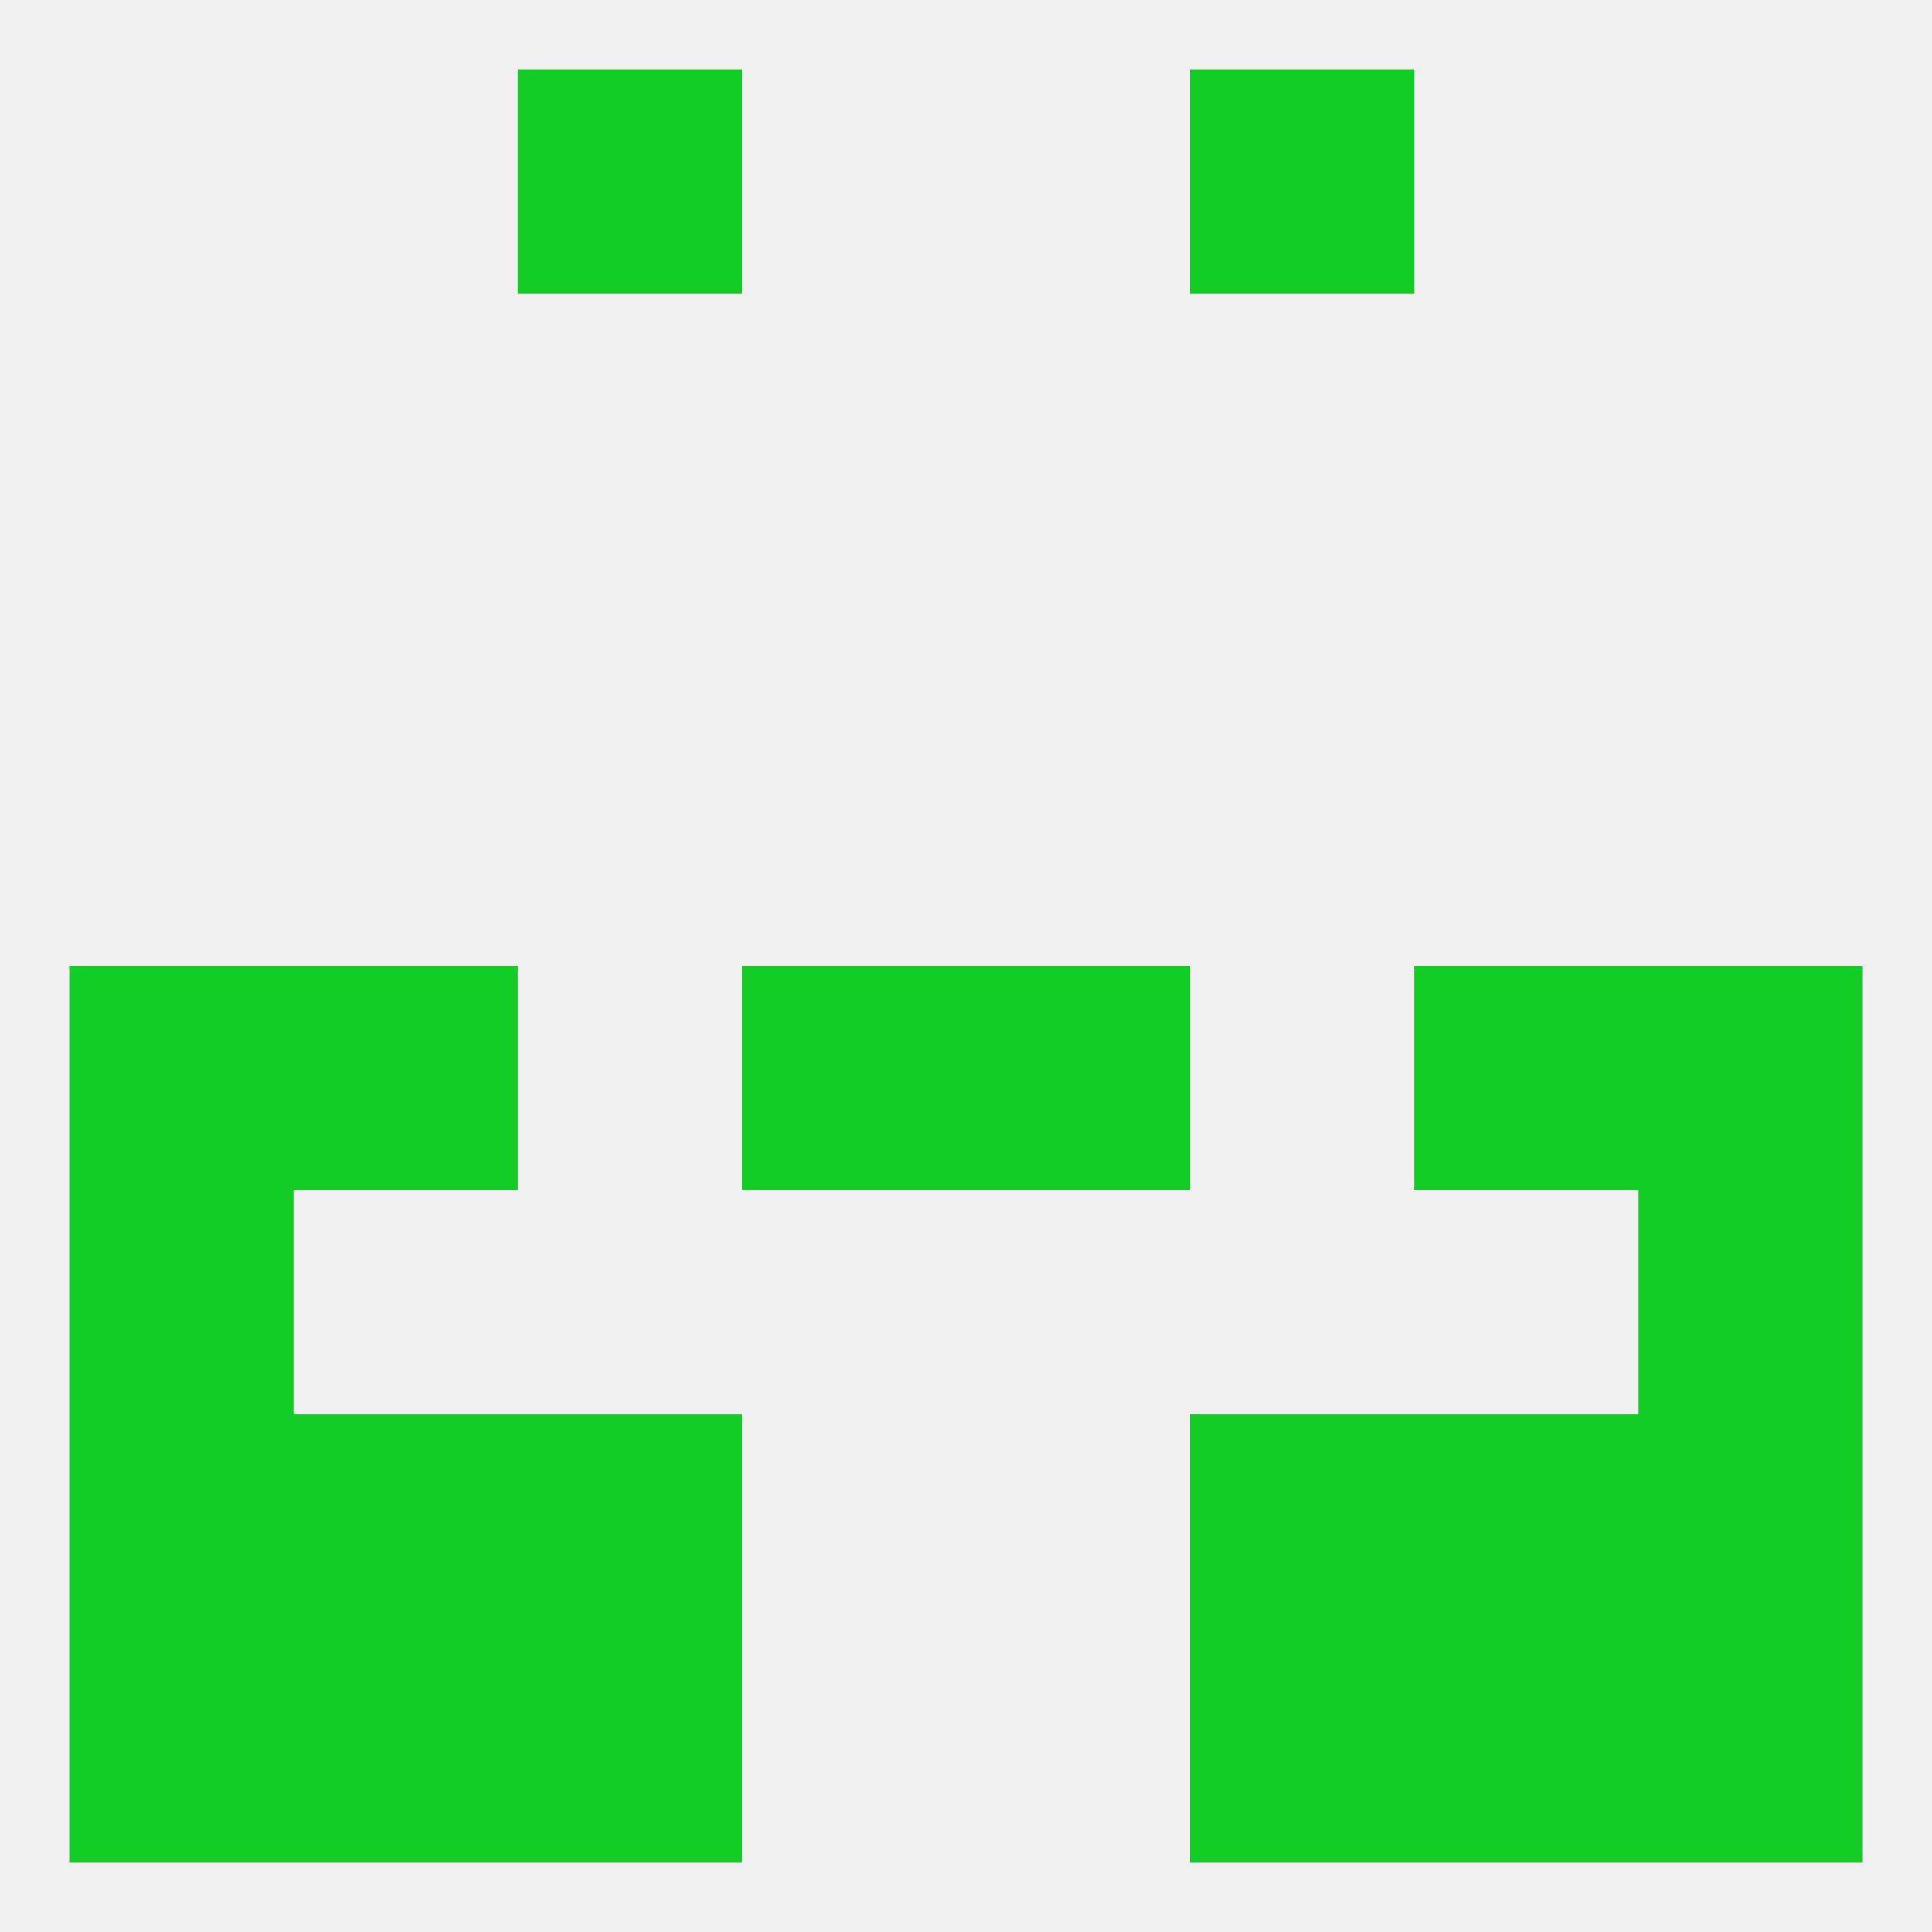 
<!--   <?xml version="1.0"?> -->
<svg version="1.1" baseprofile="full" xmlns="http://www.w3.org/2000/svg" xmlns:xlink="http://www.w3.org/1999/xlink" xmlns:ev="http://www.w3.org/2001/xml-events" width="250" height="250" viewBox="0 0 250 250" >
	<rect width="100%" height="100%" fill="rgba(240,240,240,255)"/>

	<rect x="9" y="154" width="29" height="29" fill="rgba(20,204,38,255)"/>
	<rect x="212" y="154" width="29" height="29" fill="rgba(20,204,38,255)"/>
	<rect x="38" y="183" width="29" height="29" fill="rgba(20,204,38,255)"/>
	<rect x="183" y="183" width="29" height="29" fill="rgba(20,204,38,255)"/>
	<rect x="67" y="183" width="29" height="29" fill="rgba(20,204,38,255)"/>
	<rect x="154" y="183" width="29" height="29" fill="rgba(20,204,38,255)"/>
	<rect x="9" y="183" width="29" height="29" fill="rgba(20,204,38,255)"/>
	<rect x="212" y="183" width="29" height="29" fill="rgba(20,204,38,255)"/>
	<rect x="9" y="125" width="29" height="29" fill="rgba(20,204,38,255)"/>
	<rect x="212" y="125" width="29" height="29" fill="rgba(20,204,38,255)"/>
	<rect x="96" y="125" width="29" height="29" fill="rgba(20,204,38,255)"/>
	<rect x="125" y="125" width="29" height="29" fill="rgba(20,204,38,255)"/>
	<rect x="38" y="125" width="29" height="29" fill="rgba(20,204,38,255)"/>
	<rect x="183" y="125" width="29" height="29" fill="rgba(20,204,38,255)"/>
	<rect x="183" y="212" width="29" height="29" fill="rgba(20,204,38,255)"/>
	<rect x="67" y="212" width="29" height="29" fill="rgba(20,204,38,255)"/>
	<rect x="154" y="212" width="29" height="29" fill="rgba(20,204,38,255)"/>
	<rect x="9" y="212" width="29" height="29" fill="rgba(20,204,38,255)"/>
	<rect x="212" y="212" width="29" height="29" fill="rgba(20,204,38,255)"/>
	<rect x="38" y="212" width="29" height="29" fill="rgba(20,204,38,255)"/>
	<rect x="67" y="9" width="29" height="29" fill="rgba(20,204,38,255)"/>
	<rect x="154" y="9" width="29" height="29" fill="rgba(20,204,38,255)"/>
</svg>